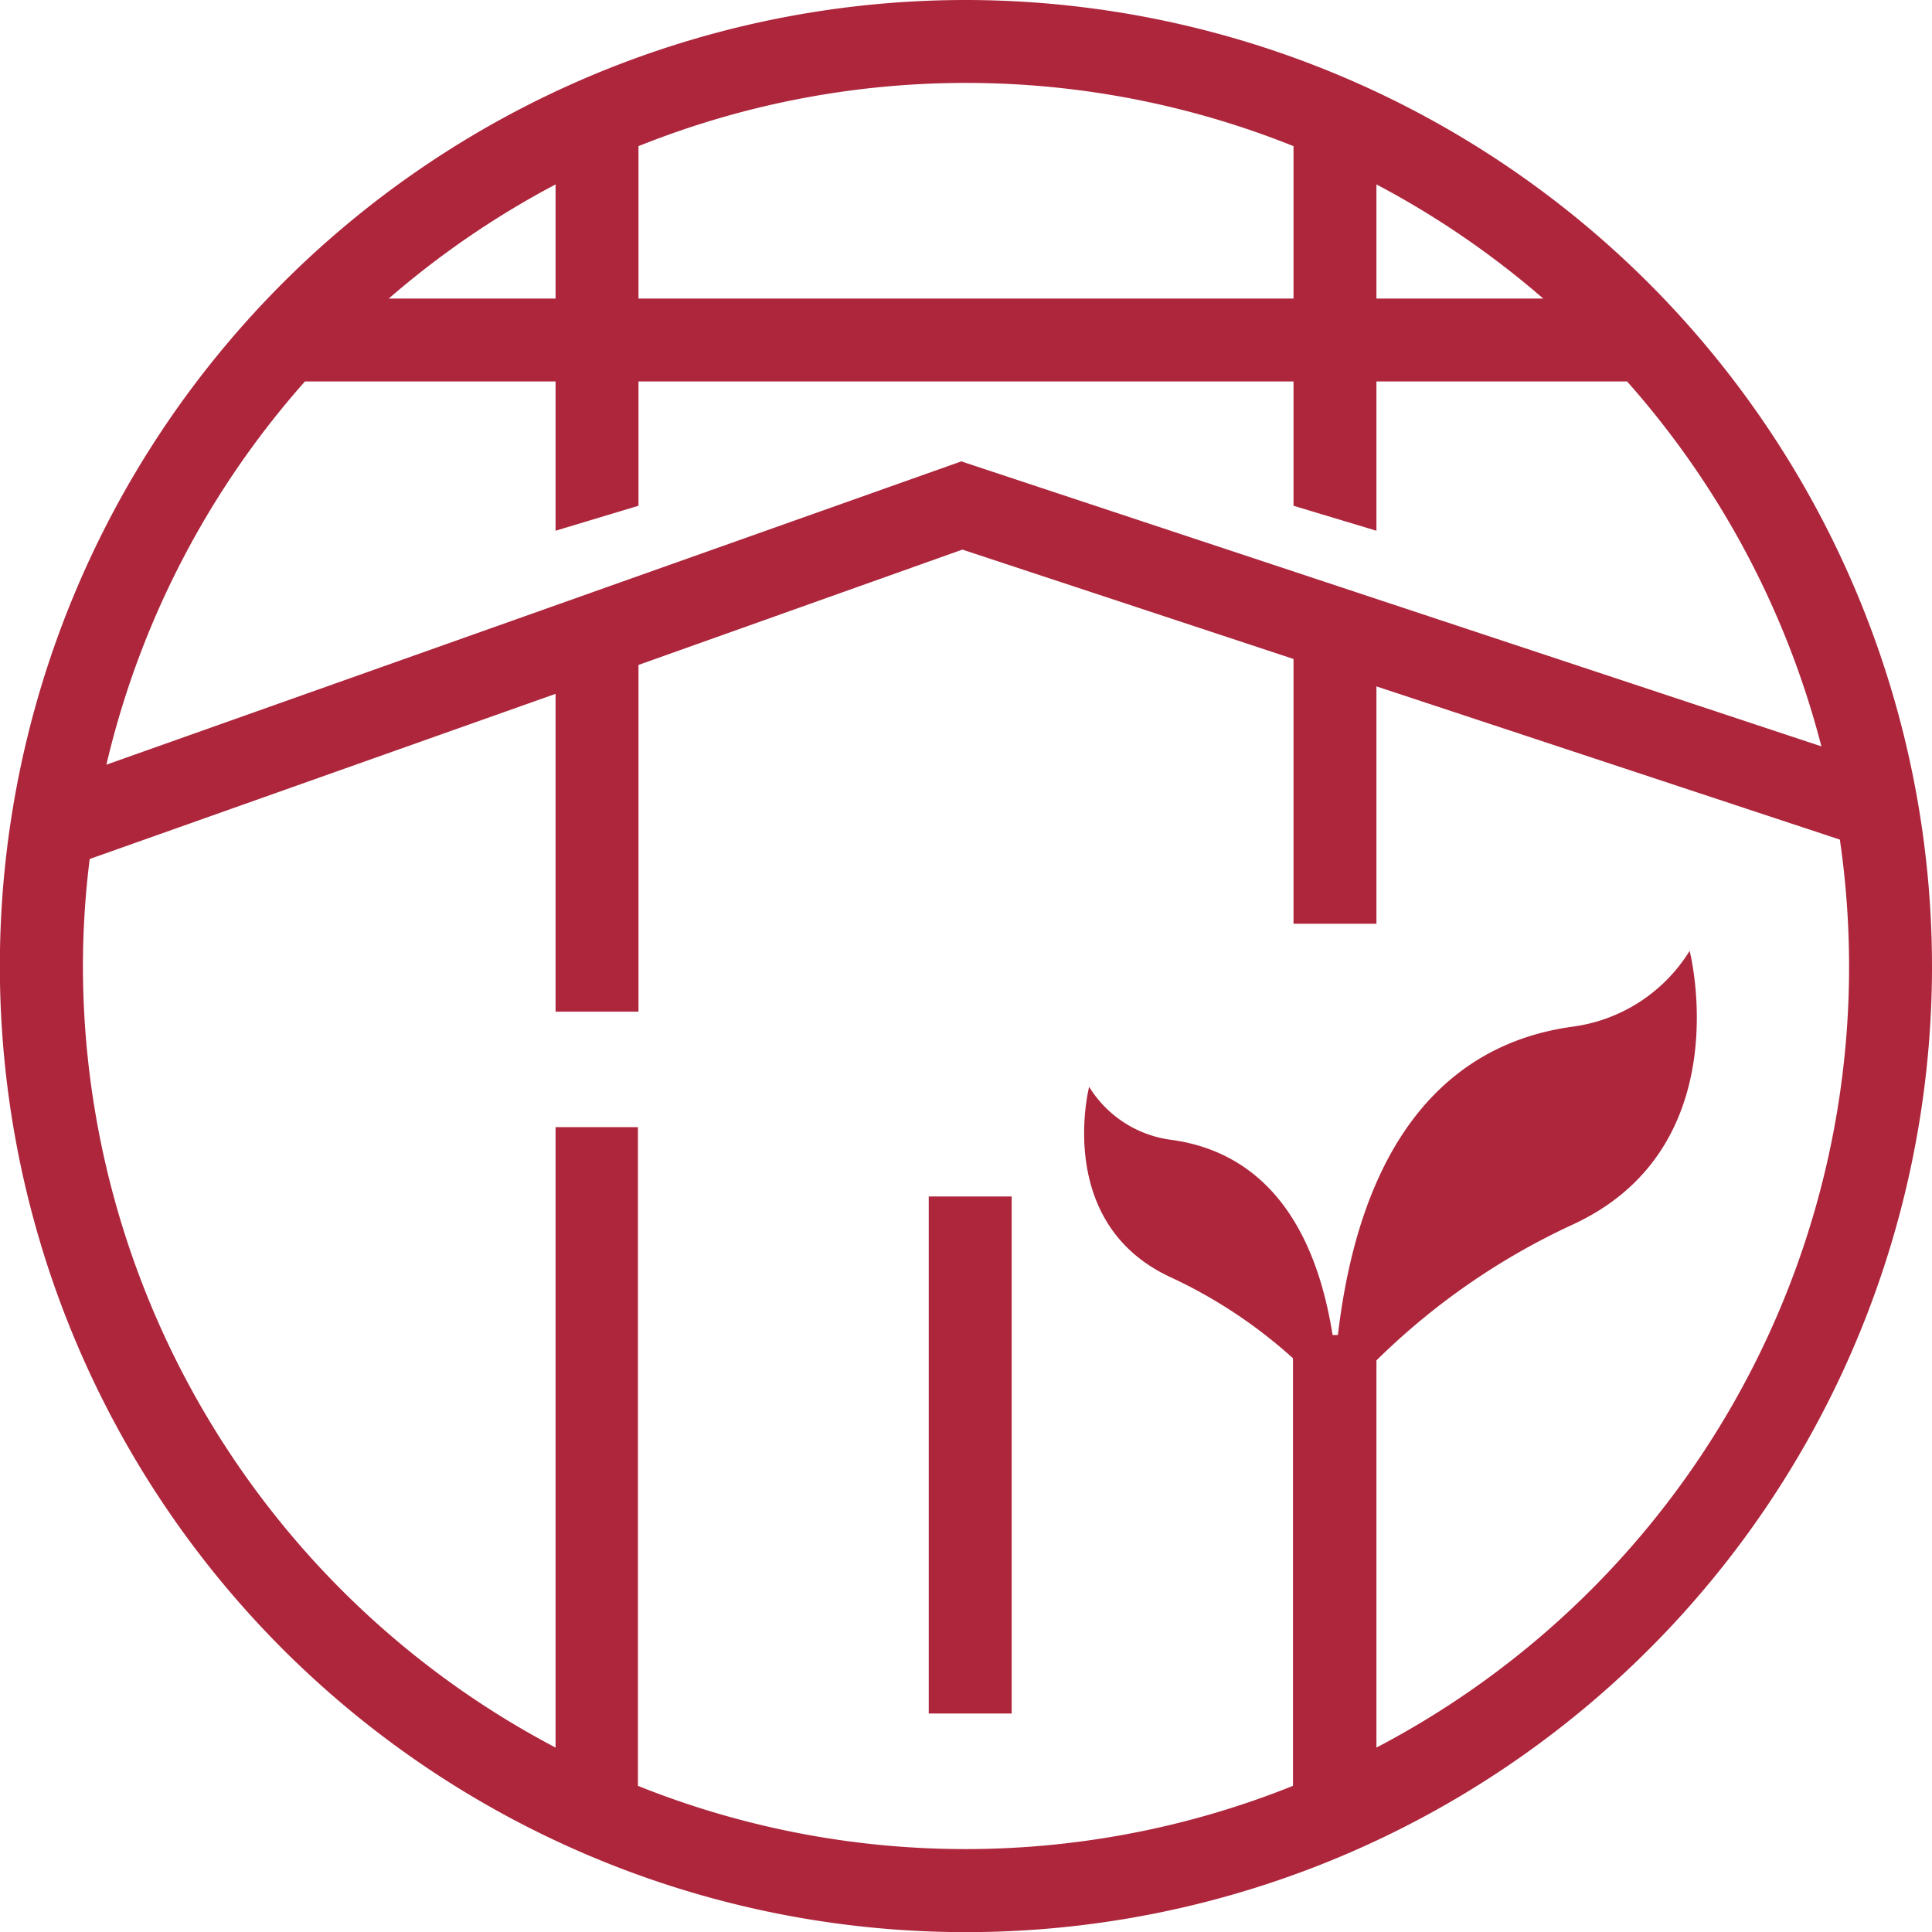 <svg xmlns="http://www.w3.org/2000/svg" viewBox="0 0 142.37 142.37"><path d="M71.18,0a71.19,71.19,0,1,0,71.19,71.19A71.26,71.26,0,0,0,71.18,0Zm-.34,34-63,22.35A64.93,64.93,0,0,1,22.47,28.11H40.94v11l6.11-1.84V28.11H95.32v9.16l6.11,1.84v-11H119.9A64.94,64.94,0,0,1,134.22,55ZM28.65,22a65.19,65.19,0,0,1,12.29-8.41V22Zm72.78,0V13.59A65.19,65.19,0,0,1,113.72,22ZM95.32,10.77V22H47.05V10.77a64.83,64.83,0,0,1,48.27,0Zm6.11,118V100.25A51.14,51.14,0,0,1,116,90.19c12.22-5.73,8.51-20.12,8.51-20.12A12,12,0,0,1,116,75.64c-5.82.77-15.25,4.42-17.41,22.74H98.2c-1.83-11.52-8.06-13.89-12-14.4a8.37,8.37,0,0,1-5.94-3.89s-2.59,10,5.94,14a36.13,36.13,0,0,1,9.08,6V131.6a64.83,64.83,0,0,1-48.27,0V83.06H40.94v45.72A65.13,65.13,0,0,1,6.11,71.19a64.28,64.28,0,0,1,.5-7.89L40.94,51.13V74.55h6.11V49L70.92,40.5l24.4,8.06V68.07h6.11V50.58l34.15,11.29a64.94,64.94,0,0,1-34.15,66.91Z" style="fill:#ad263c"/><rect x="68.44" y="88.17" width="6.11" height="38.1" style="fill:#ad263c"/></svg>